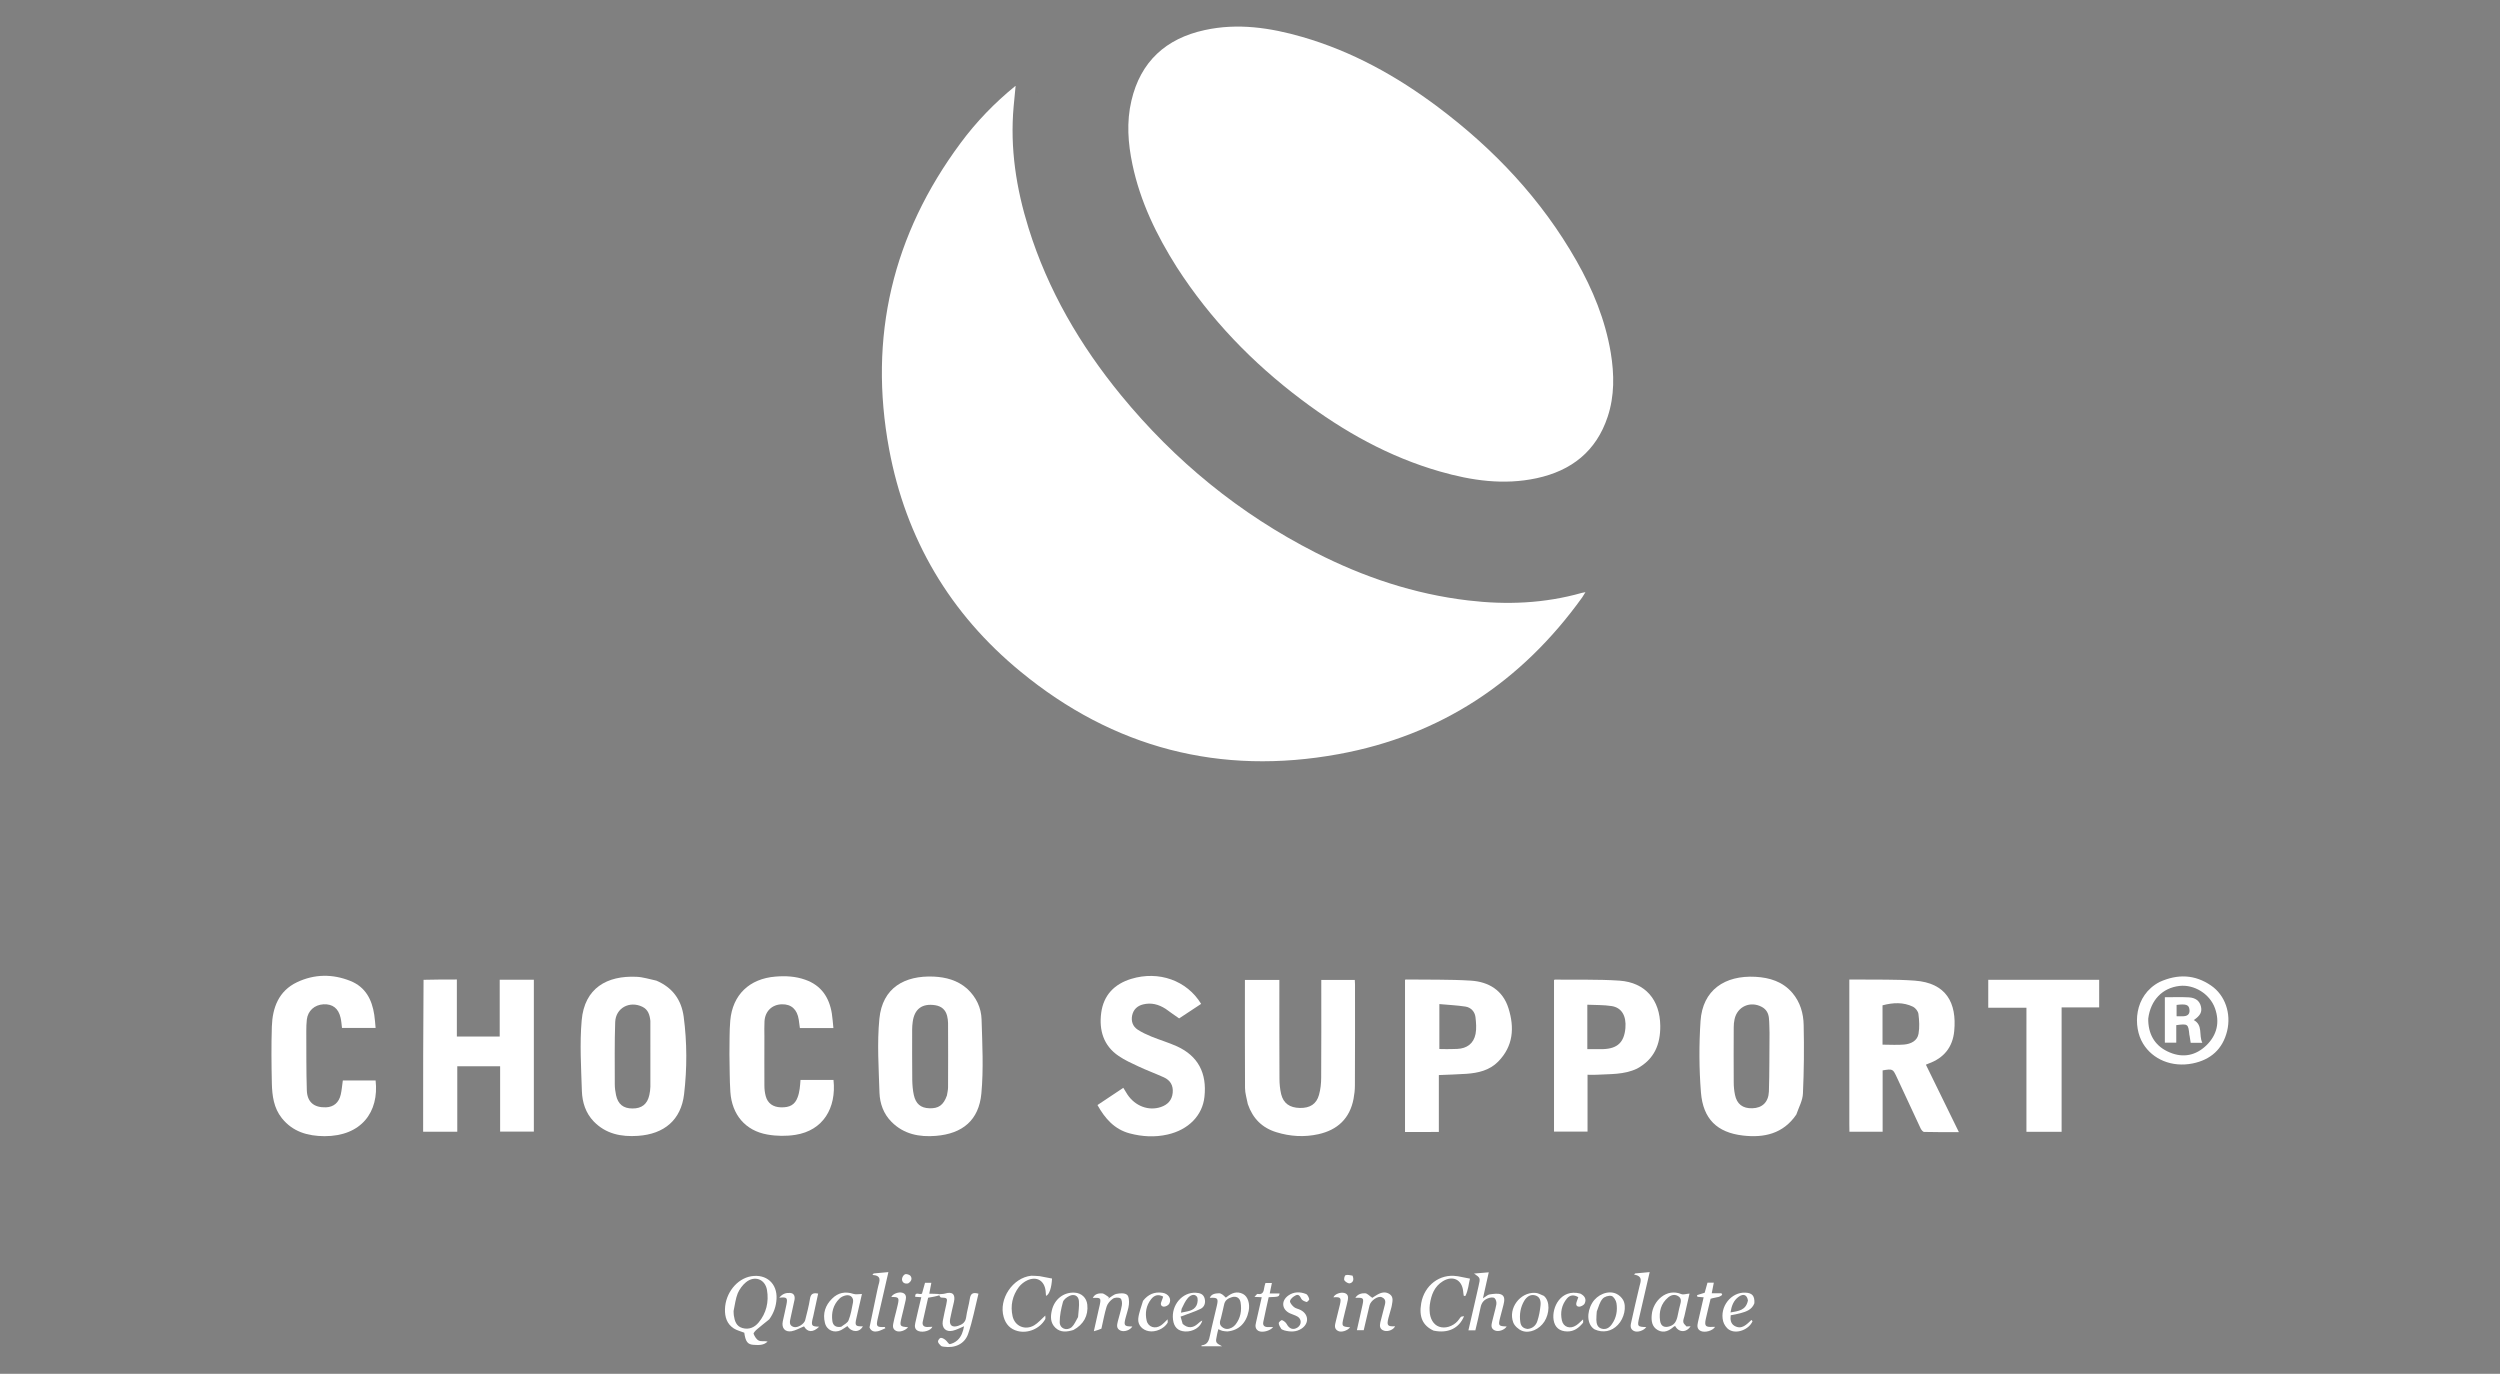 <?xml version="1.0" encoding="UTF-8"?> <!-- Generator: Adobe Illustrator 28.2.0, SVG Export Plug-In . SVG Version: 6.00 Build 0) --> <svg xmlns="http://www.w3.org/2000/svg" xmlns:xlink="http://www.w3.org/1999/xlink" version="1.1" id="Layer_1" x="0px" y="0px" viewBox="0 0 2409.4 1324" style="enable-background:new 0 0 2409.4 1324;" xml:space="preserve"><rect x="0" y="0" width="2409.4" height="1324" fill="#808080" stroke="none"/> <style type="text/css"> .st0{fill:#774C29;} .st1{fill:#FFFFFF;} </style> <path class="st0" d="M999.7,89c0.2-0.2,0.3-0.4,0.4-0.7c0,0.3,0,0.5-0.3,0.7C999.7,88.9,999.7,89,999.7,89z"></path> <g> <path class="st1" d="M978.8,82.9c-0.6,6.6-1.3,13.2-1.9,19.8c-3.6,40.1,2.5,79,14.4,117.2c18.6,59.7,49.6,112.8,89.1,161 c52,63.4,114.2,114.3,187.4,151.6c46.4,23.7,95.3,40.1,147.3,46.2c36.9,4.4,73.4,2.9,109.4-7.3c0.8-0.2,1.6-0.3,3.5-0.7 c-1.4,2.2-2.2,3.7-3.1,5c-58.4,81.3-136.3,133.1-234.8,151.1c-114,20.9-217-5.8-306.5-79.5C915.5,591.4,873,519.4,856.9,432.9 c-20.1-108.2,3.3-206.8,69-295.2c15.1-20.4,32.7-38.6,52.6-54.8C978.8,83,978.8,82.9,978.8,82.9z"></path> <path class="st1" d="M1134.2,257.6c-19.6-31-35.3-63.3-42.8-99.1c-4.3-20.4-5.8-41-1-61.4c8.8-37.8,33.3-60,70.6-68.1 c31.9-7,63.3-2.3,94.1,6.6c48,13.9,91,37.7,130.8,67.6c54.1,40.6,99.8,89,133.4,148.1c15.8,27.8,27.8,57,33.1,88.7 c3.4,20.8,3.7,41.5-3,61.7c-11,33.3-35,52-68.5,59.2c-31.6,6.8-62.6,2.3-93.2-6.5c-49.1-14.1-92.8-38.6-133.4-69.2 C1207.1,349.7,1166.5,307.7,1134.2,257.6z"></path> <path class="st1" d="M408.2,944.3c10.8-0.3,21.3-0.3,32.1-0.3c0,18.4,0,36.6,0,55c13.9,0,27.4,0,41.3,0c0-18.3,0-36.4,0-54.8 c11.1,0,21.9,0,32.9,0c0,48.6,0,97.4,0,146.4c-10.6,0-21.3,0-32.5,0c0-21,0-41.9,0-63c-13.9,0-27.4,0-41.3,0c0,21,0,41.9,0,63.1 c-11.2,0-22,0-32.9,0C407.8,1041.9,407.8,993.3,408.2,944.3z"></path> <path class="st1" d="M1782.3,1082.9c0-46.4,0-92.4,0-138.9c2.5,0,4.6,0,6.7,0c18.8,0.3,37.7-0.3,56.4,1.1 c30.3,2.2,40.6,21.4,38,48.6c-1.5,15.6-10,26-24.7,31.3c-0.7,0.3-1.5,0.6-2.6,1.1c10.6,21.7,21.1,43.1,31.8,65 c-11.6,0-22.6,0.1-33.5-0.2c-1.2,0-2.7-2-3.4-3.4c-7.7-16.4-15.3-32.8-22.9-49.2c-3.9-8.3-3.9-8.3-13.7-6.7c0,19.6,0,39.2,0,59.1 c-10.7,0-21.1,0-32,0C1782.3,1088.3,1782.3,1085.8,1782.3,1082.9 M1814.3,968.9c0,12.6,0,25.2,0,37.9c7.3,0,14.1,0.5,20.9-0.1 c6.4-0.6,12.6-3.5,13.8-10.4c1.1-6.2,0.7-12.8-0.1-19.1c-0.3-2.5-2.8-5.7-5.1-6.9C1834.4,965.7,1824.4,966.2,1814.3,968.9z"></path> <path class="st1" d="M932,952.8c8.9,8.2,13.7,18.5,14,29.8c0.7,23.8,2,47.7-0.2,71.3c-2.4,25.6-18,38.7-43.8,40.8 c-15.9,1.3-30.9-1.5-42.8-13.5c-7.7-7.7-11.2-17.6-11.6-28c-0.7-23.8-2.4-47.7-0.1-71.3c2.9-30.1,24.5-41.9,52.4-40.7 C911.6,941.8,922.6,944.6,932,952.8 M912.6,1055.8c0.4-2.6,1.1-5.3,1.1-7.9c0.1-20.6,0.1-41.3,0-61.9c0-2.3-0.4-4.7-0.9-6.9 c-1.5-5.9-5.3-9.3-11.4-10.3c-12.7-2-20.2,3.6-21.8,16.3c-0.3,2.3-0.5,4.6-0.5,7c0,16.3-0.1,32.6,0.1,48.9 c0.1,4.8,0.5,9.7,1.5,14.3c1.9,8.6,6.7,12.5,14.8,12.8C904.5,1068.5,909.3,1065.1,912.6,1055.8z"></path> <path class="st1" d="M632.6,945.1c15.7,6.7,24.1,18.6,26.3,34.7c3.3,24.9,3.3,49.9,0.4,74.7c-2.9,24.8-19.1,38.5-44.5,40.2 c-16,1.1-30.9-1.8-42.6-13.9c-7.8-8.1-11-18.4-11.4-29.1c-0.7-22.8-2.2-45.7-0.2-68.3c2.7-31.2,24.5-43.3,52.7-42 C619.6,941.6,625.9,943.7,632.6,945.1 M626.8,983.9c-0.6-5.7-2.1-10.9-7.7-13.6c-12.3-6-25.7,1.1-26.2,14.7c-0.7,20-0.4,40-0.4,60 c0,3.5,0.5,7,1.2,10.4c1.9,8.8,7,12.9,15.8,12.9c9,0.1,14.4-4.2,16.3-13c0.6-2.6,0.9-5.3,1-7.9 C626.9,1026.4,626.8,1005.6,626.8,983.9z"></path> <path class="st1" d="M1731.2,1074.2c-12.7,18.6-31.2,22.5-51.3,20.2c-25.1-2.9-38.5-16-40.6-41.5c-1.8-22.8-1.9-46-0.4-68.8 c2-29.9,23.3-44.3,53-42.7c13.7,0.8,26.2,4.6,35.5,15.5c7.6,8.9,10.7,19.8,10.9,31c0.5,22,0.3,44-0.7,65.9 C1737.4,1060.5,1733.6,1067.2,1731.2,1074.2 M1705.4,995.5c-0.2-4.8-0.1-9.7-0.6-14.5c-0.5-4.5-2.5-8.2-6.7-10.5 c-11.1-6.1-23.8-0.5-26.4,11.8c-0.6,2.6-0.8,5.3-0.8,7.9c-0.1,17.7-0.1,35.3,0,53c0,4,0.4,8,1.2,11.9c1.8,9,7.5,13.3,16.7,13 c9.5-0.2,15.6-5.8,16-16.2C1705.4,1033.5,1705.2,1015,1705.4,995.5z"></path> <path class="st1" d="M1202.6,1064.1c-1-5.4-2.7-10.5-2.7-15.5c-0.2-34.6-0.1-69.3-0.1-104.2c10.9,0,21.8,0,33.2,0 c0,1.8,0,3.6,0,5.3c0,30-0.1,60,0.1,89.9c0,4.9,0.5,10,1.6,14.8c2.2,9,8.3,13.2,18,13.4c9.8,0.2,16-3.7,18.5-12.6 c1.5-5.4,2.1-11.1,2.1-16.7c0.2-29.6,0.1-59.3,0.1-88.9c0-1.6,0-3.3,0-5.2c10.9,0,21.4,0,32.3,0c0.1,1.4,0.2,2.9,0.2,4.3 c0,32.5,0.1,65-0.1,97.4c0,4.3-0.5,8.7-1.3,12.9c-3.6,18.9-15.4,30-33.9,34.1c-13.6,3-27.1,2.2-40.4-1.9 C1216.4,1087,1207.4,1078,1202.6,1064.1z"></path> <path class="st1" d="M1577.7,1029.9c-12.7,6-26,5.1-39.1,5.9c-2.8,0.2-5.6,0-8.6,0c0,18.5,0,36.5,0,54.8c-10.8,0-21.4,0-32.3,0 c0-48.6,0-97.3,0-146c0.2-0.1,0.5-0.5,0.7-0.5c20.8,0.3,41.7-0.4,62.4,1c25,1.8,39,18.5,39.3,43.5 C1600.3,1006.6,1594.3,1020.9,1577.7,1029.9 M1529.8,993.5c0,5.8,0,11.5,0,17.6c5.4,0,10.4,0.1,15.3,0c13.8-0.5,20.2-6.6,21.4-20.3 c1-11.6-3.5-19.7-13.3-21.2c-7.6-1.2-15.4-0.9-23.4-1.3C1529.8,976.9,1529.8,984.7,1529.8,993.5z"></path> <path class="st1" d="M1369.8,1091c-5.5,0-10.4,0-15.7,0c0-48.9,0-97.6,0-146.5c0.1-0.1,0.4-0.5,0.6-0.5c21,0.3,42-0.2,62.9,1.1 c17.1,1.1,30.8,9.3,36.2,26.6c5.9,18.7,4.7,36.6-10,51.5c-8.3,8.4-19.2,10.9-30.5,11.7c-8.8,0.6-17.5,0.8-26.6,1.2 c0,18.2,0,36.1,0,54.8C1381.2,1091,1375.8,1091,1369.8,1091 M1394.4,1011.1c3.3-0.1,6.6,0,10-0.2c9.4-0.4,15.9-5.2,17.7-14.5 c1-5.2,0.5-10.9-0.1-16.2c-0.7-5.4-4.5-9.3-9.7-10.1c-8.3-1.3-16.7-1.6-25.1-2.4c0,15.2,0,29.2,0,43.3 C1389.4,1011.1,1391.4,1011.1,1394.4,1011.1z"></path> <path class="st1" d="M1123.4,972.3c-6.9-4.4-13.9-6.2-21.7-4.3c-5.7,1.4-9.4,5-10.6,10.7c-1.1,5.5,0.6,10.5,5.3,13.6 c4.1,2.7,8.7,4.8,13.3,6.7c8.1,3.3,16.6,5.8,24.6,9.4c20.3,9.3,29,25.7,26.5,48.7c-1.9,17.9-15.3,31.7-35.5,36.3 c-12.3,2.8-24.5,2.1-36.6-1.1c-14.6-3.9-23.7-14.2-31-27.3c8.2-5.4,16.4-10.9,24.9-16.6c1.5,2.4,2.7,4.5,4,6.5 c7.5,11.2,20.5,16,32.2,12c6.5-2.2,10.7-6.5,11.4-13.7c0.7-7-2.3-12.1-8.5-14.9c-8.2-3.7-16.6-6.8-24.7-10.6c-6.5-3-13-6-18.9-10 c-14.7-10-19-24.9-16.8-41.6c2.3-17,12.6-27.7,28.9-32.7c26.5-8.1,53.7,1.5,67.4,24.1c-8,5.3-15.9,10.5-21.2,14 C1131.5,978.2,1127.6,975.3,1123.4,972.3z"></path> <path class="st1" d="M703,1016c0.2-11.2-0.1-21.9,0.8-32.4c2.2-24.9,18.5-40.4,43.6-42.4c9.7-0.8,19.3-0.3,28.6,3 c15.5,5.4,23.2,17.1,25.7,32.6c0.7,4.5,1,9.2,1.5,14c-11,0-21.5,0-32.3,0c-0.4-2.7-0.7-5.4-1.1-8.1c-1.5-9.9-7.2-15-16.2-14.8 c-9.5,0.2-16.2,6.6-16.8,16.3c-0.3,4.8-0.1,9.7-0.1,14.5c0,15.8-0.1,31.7,0,47.5c0,3.5,0.4,7,1.3,10.3c1.9,6.9,7.1,10.5,14.5,10.7 c8.6,0.3,13.6-2.5,16.2-9.6c1-2.6,1.6-5.4,2-8.2c0.4-2.6,0.5-5.3,0.8-8.6c5.3,0,10.6,0,15.9,0c5.3,0,10.6,0,15.9,0 c2.9,27.2-10.1,48.7-36.6,52.9c-8.9,1.4-18.4,1.3-27.2-0.3c-21.1-3.7-34.1-19.1-35.6-41C703.1,1040.5,703.3,1028.5,703,1016z"></path> <path class="st1" d="M312.8,1095c-16.5-0.1-30.7-4.3-41.2-17.4c-7.8-9.8-9.3-21.6-9.6-33.4c-0.4-18.3-0.6-36.6,0-54.9 c0.6-18.2,6.6-34.3,24.3-42.7c16.7-7.9,34.2-8.1,51.4-1.2c14.5,5.8,20.8,17.9,23,32.6c0.6,4.1,0.9,8.2,1.3,12.7 c-10.9,0-21.5,0-32.4,0c-0.4-3.2-0.6-6.7-1.4-10c-2.1-9-7.7-13.2-16.4-12.8c-8.7,0.5-15.1,6.2-16.1,14.8c-0.4,3.6-0.5,7.3-0.5,11 c0.1,19-0.1,38,0.5,56.9c0.3,11.6,7,17,18.5,16.6c7.3-0.3,12.4-4.4,14.2-12.3c1-4.3,1.3-8.8,2-13.6c10.5,0,21,0,31.6,0 C365.4,1071.7,348.3,1095,312.8,1095z"></path> <path class="st1" d="M1953,986c0-5.1,0-9.8,0-14.8c-12.3,0-24.4,0-36.8,0c0-9.1,0-17.8,0-26.9c35.4,0,71,0,106.9,0 c0,8.7,0,17.4,0,26.6c-12,0-23.9,0-36.2,0c0,40.2,0,79.9,0,119.9c-11.3,0-22.3,0-33.9,0C1953,1056,1953,1021.2,1953,986z"></path> <path class="st1" d="M2081.3,946.4c17.4-7.9,34-7.3,49.6,3.4c13.6,9.3,19.6,26.9,15.5,43.9c-4.3,17.5-15.9,27.7-33.2,31.2 c-19.9,4-38.5-3.8-47.8-19.1C2055.5,989.6,2056.4,959.4,2081.3,946.4 M2070.4,981.6c0,0.8,0,1.7,0,2.5c0.6,14.4,7.5,24.7,20.7,30.2 c13.1,5.5,25.3,2.9,35.4-6.9c10.2-10,13-22.2,8.2-35.7c-5-13.9-20-23.1-34.2-21.5C2084.1,952.1,2072.7,963.7,2070.4,981.6z"></path> <path class="st1" d="M741.4,1271.5c-4.1,3.4-8,6.3-11.8,9.6c-1.4,1.2-3.6,3.5-3.3,4.4c1,2.5,2.7,5.4,5,6.5c2.3,1.1,5.5,0.2,8.5,0.9 c-3.7,3.8-8.7,3.5-13.4,3.2c-5.9-0.3-7.9-3.1-9.1-11.7c-3.5-1.4-7.1-2.2-10.1-4.1c-6.6-4.3-8.7-10.9-8.5-18.6 c0.4-15.4,11.5-29.4,25.3-31.7c14.6-2.4,25.2,7,24.4,21.8C748,1258.9,745.8,1265.4,741.4,1271.5 M707,1263.5c0.1,1.3,0,2.7,0.2,4 c0.8,5.5,2.3,10.7,8.3,12.4c6.2,1.8,11.6-0.5,15.6-5.3c7.5-9.1,10-19.9,8.1-31.3c-1.8-10.6-12-14.3-20.3-7.5 c-3.3,2.7-6.2,6.7-7.9,10.6C709,1251.4,708.3,1257.2,707,1263.5z"></path> <path class="st1" d="M1182.8,1283.2c-1.9-0.2-3.4-0.2-4.8-0.6c-1.3-0.3-2.4-1-3.8-1.6c-0.5,1.9-1,3.7-1.3,5.4 c-1.6,7.6-1.6,7.6,4.9,11.1c-6.6,0-13.3,0-19.9,0c0-0.3,0.1-0.9,0.1-0.9c6-0.6,7.2-4.9,8.2-9.9c1.9-9.4,4.4-18.7,6.5-28.1 c1.7-7.3,0.9-8.2-6.8-7.8c1.8-4.1,5.7-4.2,8.8-4.4c2.3-0.1,4.6,2,6.5,4.1c0.3-0.1,0.6-0.1,0.8-0.3c4.8-4,10-6.2,16-3.1 c4.7,2.5,6.8,9.4,5.4,16.4C1201.1,1275.1,1193.8,1282.3,1182.8,1283.2 M1176.7,1270.4c-1,3.1-2,6.1,1.2,8.6c3,2.4,6.1,2.2,9.3,0.5 c1.3-0.7,2.5-1.7,3.4-2.8c5.1-6.4,6.3-13.8,5-21.6c-0.7-4.2-4.1-6.2-8.2-5c-3.7,1.1-6.9,2.9-7.7,7.4 C1178.9,1261.5,1177.8,1265.5,1176.7,1270.4z"></path> <path class="st1" d="M905,1247.3c1.9-0.2,3.9-0.1,5.7-0.6c7.1-2.2,10.3,0.6,8.7,7.9c-1.2,5.5-2.7,11-3.7,16.5 c-1.1,6.1,1.9,8.6,7.7,6.7c3.9-1.3,7-3.2,7.7-8.1c0.8-6.1,2.7-12,3.6-18.1c0.7-4.5,2.6-6.5,8.3-4.8c-3.2,12.9-5.6,26.1-9.9,38.6 c-3.4,10-12.9,14.1-23.5,12.5c-1-0.1-2.2-0.3-2.8-0.9c-1.2-1.2-2.7-2.6-2.8-4.1c-0.1-1.1,1.6-3.4,2.6-3.5c1.5-0.2,3.3,1,4.6,2 c1.6,1.2,3.1,4.2,4.2,4c2.6-0.5,5.3-1.9,7.3-3.7c3.9-3.5,5.5-8.4,6.4-13.5c-3.9,1.6-7.3,3.5-10.9,4.3c-6.6,1.5-10.7-2.6-9.6-9.3 c0.9-5.4,2.3-10.7,3.4-16.1c1.3-6.1,1.1-6.3-5.1-6.6c-0.5,0-0.9-1-1.7-2C905,1247.9,905,1247.6,905,1247.3z"></path> <path class="st1" d="M1447.8,1262.1c-0.7,2.8-1.4,5.2-2,7.6c-2,8-1.7,8.4,6.3,8.7c-2.3,3.5-7.9,5.4-11.5,3.8 c-4.2-1.9-3.2-5.5-2.5-8.6c1.2-5.5,3-10.9,4-16.4c0.4-2-0.3-4.9-1.7-6.1c-1.1-1-4.1-0.7-5.9,0c-4.2,1.4-6.7,4.3-7.6,9 c-1.4,7.3-3.3,14.6-5,22c-2.1,0-4,0-6.7,0c1.9-8.2,3.7-16.2,5.6-24.2c1.4-6.2,2.8-12.3,4.2-18.5c1.8-7.8,1.8-7.8-4.4-12 c4.5-0.4,9-0.8,14.2-1.2c-1.9,8.5-3.6,16.3-5.6,25.1c2.8-1.7,4.5-3.5,6.4-3.8c3.8-0.5,8.1-1.3,11.3,0.1c3.8,1.7,3,6.2,2.1,9.9 C1448.7,1258.8,1448.3,1260.2,1447.8,1262.1z"></path> <path class="st1" d="M1001.9,1229.9c4.2,0.8,8,1.5,12,2.3c-0.4,8.7-2.6,15.6-5.8,16.7c-0.1-1.7-0.2-3.3-0.4-4.9 c-1.2-9.8-8.5-14.2-17.6-10.1c-3,1.4-6,3.7-8.1,6.4c-6.3,8.4-8.4,18.1-6.1,28.3c2.2,9.6,12.1,13.8,20.8,8.7 c3.7-2.2,6.7-5.8,10.7-9.4c0,1.3,0.4,2.8-0.1,3.6c-5.2,9-16.5,13.9-26.6,11.3c-7-1.8-11.4-6.5-13.4-13.5 c-5-17.4,8.7-37.9,26.6-39.8C996.4,1229.4,999,1229.8,1001.9,1229.9z"></path> <path class="st1" d="M1381.6,1282.4c-10.5-4.9-14.2-13.2-11.9-26.4c3-17.3,18-28.6,34.3-26.1c0.3,0.1,0.7,0.1,1,0.1 c3.7,0.7,7.5,1.5,11.7,2.3c-1.3,4.9-1.6,11.3-4.5,16.8c-0.5-0.1-1-0.2-1.5-0.3c-0.2-1.5-0.5-3.1-0.6-4.6 c-1.2-10.9-9.9-15.2-19.4-9.5c-8.4,5.1-11.4,13.4-12.7,22.6c-0.3,2-0.3,4-0.2,6c0.2,7.5,3.7,13.4,9.1,15.3c5.8,2.1,13.3-0.2,18-5.5 c1.1-1.2,1.9-2.8,3-3.9c0.6-0.5,1.7-0.4,3.1-0.7C1406.2,1280.3,1395.4,1285.3,1381.6,1282.4z"></path> <path class="st1" d="M789.5,1278.6c-5.9,5.9-11.4,5.5-14.6-0.3c-4.1,1.6-8,4-12.1,4.7c-6.3,1-9.7-3.1-8.4-9.5 c1.1-5.5,2.6-11,3.6-16.5c1.2-6.3,0.3-7.1-7-6.3c3.2-4,6.8-4.9,10.6-4.6c3.9,0.3,4.7,3.5,4.1,6.7c-1.1,5.7-2.6,11.3-3.7,17 c-0.7,3.5-2.1,7.6,3,9.1c3.7,1.1,10.1-2.9,11-6.6c1.7-6.8,3.5-13.5,4.6-20.4c0.7-4.8,2.8-6.2,7.9-5.2c-1.6,7.4-3.2,14.8-4.8,22.2 c-0.1,0.6-0.4,1.3-0.5,1.9C781.6,1277.6,782.3,1278.5,789.5,1278.6z"></path> <path class="st1" d="M1625.4,1278.4c1.5,0,2.6-0.1,3.9-0.2c-4.1,6.4-11.5,6.1-14.9-0.3c-0.4,0.2-0.9,0.4-1.3,0.7 c-4.5,4-9.6,6.5-15.4,3.3c-5.7-3.2-6.4-9-5.8-14.9c1.2-13.3,14.3-25.8,28.5-19.8c2,0.8,4.7-0.3,7.9-0.5c-1.6,7.2-3.3,14.4-4.9,21.6 c-0.4,1.9-1.4,3.9-1.1,5.8C1622.4,1275.5,1624,1276.9,1625.4,1278.4 M1617.5,1265c0.5-2.4,1-4.9,1.7-7.3c0.9-3.2,1.6-6.4-1.8-8.5 c-3.4-2.1-6.8-1.2-9.7,1.2c-7,5.9-9,13.7-7.8,22.4c0.7,5.4,4.2,7.1,9.4,5.4C1615.3,1276.3,1616.3,1271.1,1617.5,1265z"></path> <path class="st1" d="M1061.5,1280.5c-2.2,1-4.2,1.6-7.3,2.5c1.8-8.1,3.4-15,4.9-21.9c0.3-1.1,0.5-2.3,0.8-3.4 c1.4-6.8,0.9-7.2-6.7-6.8c2-4.1,5.8-4.5,8.7-4.4c2.3,0,4.6,2.4,6.8,3.7c-0.2,0.5-0.4,1-0.6,1.4c2.6-1.6,5.1-4,7.9-4.6 c3.3-0.7,7.8-1,10.1,0.8c2,1.5,2.2,6.2,1.9,9.4c-0.4,4.2-2.1,8.4-3.1,12.5c-2.1,7.9-1.5,8.7,6.4,8.7c-2,3.5-7.7,5.5-11.3,4 c-4.4-1.9-3.5-5.5-2.7-8.9c1.3-5.2,3-10.2,3.9-15.5c0.4-2.2,0-5.8-1.4-6.7c-1.7-1.1-5.4-0.9-7.2,0.3c-2.6,1.8-5.2,4.7-6.1,7.7 C1064.4,1266.1,1063.2,1273.2,1061.5,1280.5z"></path> <path class="st1" d="M826.8,1264.1c-0.5,2.4-1,4.3-1.4,6.2c-1.7,7.3-1.1,8.1,6.2,8c-3.3,6.1-10.9,6-14.9-0.3c-2,1.3-4,2.8-6.1,3.9 c-6.7,3.3-13.9,0.2-15.6-7.1c-2.2-9,0.4-16.8,6.9-23.2c5.8-5.8,12.7-7.2,20.6-4.6c2.3,0.8,5,0.1,8.2,0.1 C829.5,1252.3,828.2,1258,826.8,1264.1 M810.7,1278.7c2.5-2,6.1-3.6,7.1-6.2c2.2-5.5,3.2-11.5,4.3-17.3c0.8-4.5-2.3-7.6-6.7-6.8 c-2.3,0.4-4.9,1.6-6.5,3.3c-5.9,5.9-7.8,13.4-6.7,21.5C802.8,1277.3,805.4,1279.6,810.7,1278.7z"></path> <path class="st1" d="M1340.5,1261.7c-0.9,3.1-1.7,5.8-2.4,8.6c-1.8,7.1-0.8,8.3,6.4,7.9c-1.3,3.2-6.7,5.5-10.5,4.3 c-4.2-1.3-4.5-4.4-3.7-8c1.1-4.7,2.5-9.3,3.6-14c0.9-3.8,3-8.1-2.2-10.3c-3.7-1.6-10.7,3.3-11.8,7.9c-1.9,7.9-3.7,15.8-5.6,23.9 c-2.1,0-4.1,0-6.6,0c1.8-8,3.6-15.8,5.3-23.7c1.6-7.4,1.3-7.8-6.8-7.5c2.5-3.9,6.3-4.5,9.5-4.4c2.1,0.1,4.1,2.6,6.9,4.4 c0.8-0.5,2.7-1.9,4.7-3c4-2.3,8.2-3.3,12.2-0.4c3.7,2.7,2.5,6.9,1.9,10.6C1341.3,1259.1,1340.9,1260.2,1340.5,1261.7z"></path> <path class="st1" d="M1487.9,1248.9c6.3,5.2,5.4,17.2,0.5,24.8c-4.8,7.4-14.1,11.7-21.5,8.9c-3.4-1.3-7.3-4.8-8.5-8.1 c-5.1-13.6,6.6-29.2,21-28.5C1482.1,1246,1484.9,1247.7,1487.9,1248.9 M1472.3,1280.8c4.9-0.5,8.1-3.5,9.4-7.8 c1.6-4.8,2.5-9.9,3-15c0.4-4-0.4-8.3-5.2-9.6c-4.7-1.2-8.1,1.4-10.4,5.1c-3.8,6.3-4.9,13.3-3.9,20.6 C1465.7,1277.7,1467.6,1280.3,1472.3,1280.8z"></path> <path class="st1" d="M1536.8,1281.2c-7.4-4.5-7.8-16.4-2.3-25.5c4.9-8.1,15.3-12.4,23.1-8.9c2.7,1.2,5.3,3.6,6.7,6.1 c3.6,6.4,1,17.7-5,23.9C1553.3,1283.2,1544.9,1284.9,1536.8,1281.2 M1538.9,1264c-0.1,2.7-0.5,5.3-0.4,8c0.1,3.8,1,7.5,5.4,8.6 c4.3,1,7.4-1.2,9.7-4.6c4.2-6,5.4-13,4.3-20c-0.4-2.6-2.7-6.5-4.8-7c-2.6-0.7-6.9,0.7-8.6,2.7 C1541.8,1254.8,1540.7,1259.2,1538.9,1264z"></path> <path class="st1" d="M1034.5,1281.8c-6.3,1.9-12.3,2.6-17.3-2.1c-4.9-4.7-4.9-10.6-3.5-16.7c2.5-10.9,11.4-17.8,22-17.2 c6.7,0.4,11.5,5,12.2,11.6C1049,1267.8,1044.4,1276.5,1034.5,1281.8 M1039,1269.3c0.3-5.2,1.3-10.5,0.8-15.6 c-0.5-5-4.7-6.9-9.2-4.7c-2.5,1.2-5.6,3.5-6.2,5.9c-1.7,6.2-3.1,12.8-3.1,19.3c0,6.2,6.7,8.9,11.6,4.8 C1035.4,1276.7,1036.8,1273.1,1039,1269.3z"></path> <path class="st1" d="M1690.8,1256c-2.4,6.4-8,8.1-13.4,9.6c-3,0.9-6.1,1.3-9.4,2c-0.6,4.1,0,8.1,3.6,10.2 c7.1,4.1,11.8-1.5,16.4-5.7c0.6,0.8,1,1.1,1,1.3c-3.4,8-15.5,12.7-22.6,8.1c-2.6-1.6-4.9-5.1-5.7-8.1c-3.6-14,7.7-28.3,21.5-27.6 C1688.7,1246.1,1691.2,1248.9,1690.8,1256 M1684.6,1253.3c-0.9-5.3-4.1-6.8-8.7-3.7c-5.2,3.6-7.1,9-8.1,15.3 C1675.4,1263.5,1682.7,1263,1684.6,1253.3z"></path> <path class="st1" d="M1139.8,1275.9c4.8,4.4,9.9,4.2,14.7-0.2c1.3-1.2,2.6-2.3,4.2-3.1c-1.4,6.5-9,11.1-16.7,10.6 c-6.8-0.4-10.6-4.2-11.5-11.4c-1.8-14,9-26.7,22.1-25.9c3.9,0.2,7.3,1.3,8.4,5.6c1.1,4.1-0.2,8.1-3.9,9.9 c-5.9,2.9-12.2,4.8-19.3,7.5C1138.3,1270.4,1138.9,1272.9,1139.8,1275.9 M1138.8,1261.4c-0.2,1.1-0.3,2.1-0.6,3.7 c5.9-1.4,12.1-1.3,15-7.1c1.2-2.4,1.6-6.9,0.2-8.5c-2.5-3-6.4-1.1-8.6,1.5C1142.3,1253.8,1140.8,1257.4,1138.8,1261.4z"></path> <path class="st1" d="M1237.8,1282.2c-1.3-0.6-2.5-0.8-3-1.5c-1.1-1.7-2.3-3.6-2.4-5.5c-0.1-1,2.6-3.2,3.2-2.9 c1.8,0.7,3.6,2.2,4.5,3.8c2.4,4.6,6.3,6,10.4,3.3c4.1-2.7,4.1-8.2-0.1-10.6c-2.3-1.3-4.9-2-7.3-3.1c-7.8-3.7-8.6-12-1.5-17.1 c5.3-3.8,11.3-3.8,17.1-1.5c1.5,0.6,2.6,3.1,3.1,4.9c0.2,0.7-2,3-2.6,2.8c-1.8-0.5-4.2-1.5-5-3c-1.3-2.6-2.6-4.8-5.4-3.4 c-2.3,1.1-5,3.2-5.5,5.4c-0.4,1.6,2,4.4,3.8,5.9c1.7,1.4,4.3,1.7,6.3,2.8c7.9,4,8.5,12.9,1.1,17.9 C1249.4,1283.8,1243.8,1283.8,1237.8,1282.2z"></path> <path class="st1" d="M838,1279.3c2.4-11.9,4.8-23.4,7.3-34.9c0.3-1.6,0.7-3.2,1.1-4.9c1.2-4.8,3.8-10.1-5.6-10.8 c0.4-0.5,0.8-0.9,1.2-1.4c4.4-0.4,8.8-0.8,14.2-1.3c-1.6,7.3-3.1,14-4.7,20.6c-1.9,8.1-3.8,16.2-5.6,24.3c-1.7,7.6-1,8.3,6.8,8 c0.2,0.4,0.4,0.8,0.6,1.2c-2.4,1-4.7,2.3-7.2,2.9C842.9,1283.7,839.7,1283.4,838,1279.3z"></path> <path class="st1" d="M1581.8,1261.1c-0.7,3.2-1.4,5.9-2,8.6c-2,8.7-1.7,9,6.8,9.3c-2.3,3.4-8.6,5.5-12,3.7 c-4.1-2.1-3.1-5.8-2.3-9.2c2.5-11.2,5-22.3,7.7-33.5c1.2-4.9,3.7-10.1-5.1-11.6c0.3-0.4,0.6-0.8,0.9-1.1c4.4-0.4,8.8-0.8,14.1-1.3 C1587.2,1238,1584.5,1249.3,1581.8,1261.1z"></path> <path class="st1" d="M1523,1246.7c4.4,2.2,6.2,5.5,4.2,9.6c-0.8,1.6-3.8,3.2-5.6,3c-3.1-0.3-2.8-3-1.8-5.5c0.5-1.2,0.9-2.5,1.3-3.6 c-4.2-2.6-8-2.3-11,1.3c-5.1,6.2-6.5,13.5-4.8,21.1c1.4,6.5,8,8.6,13.8,4.7c2.1-1.4,3.9-3.3,6.6-5.7c0,1.7,0.3,2.8-0.1,3.3 c-3.9,4.8-8.5,8.4-15.2,8.3c-7.3-0.1-12-3.9-13.1-11.1C1495.4,1260.2,1504.1,1241.8,1523,1246.7z"></path> <path class="st1" d="M1101.6,1253.7c4.9-6.3,11.1-8.9,18.6-7.8c5.9,0.8,9.3,6,6.6,10.7c-0.9,1.5-3.7,2.9-5.4,2.7 c-2.9-0.4-3.1-2.9-1.9-5.4c0.6-1.3,1-2.7,1.5-4.3c-4.8-2.6-8.6-1.3-11.6,2.5c-4.8,6.1-6,13.3-4.3,20.7c1.5,6.3,8.3,8.4,13.9,4.5 c2-1.4,3.7-3.3,6.3-5.8c0,1.7,0.3,2.8-0.1,3.5c-3.4,5.6-11.6,9.2-18.2,7.9c-5.8-1.1-10.5-5.6-10-11.9 C1097.5,1265.3,1099.9,1259.7,1101.6,1253.7z"></path> <path class="st1" d="M1648.6,1251.7c-1.6,6.9-3.3,13.3-4.7,19.8c-1.3,6.5-0.1,7.6,6.5,7.3c0.8,0,1.5,0,2.5,0 c-2.2,3.7-9.6,5.8-13.7,4c-3.8-1.8-3.6-5-2.8-8.5c1.9-7.9,3.6-15.8,5.5-24c-2.2-0.2-4.1-0.3-6-0.5c-0.1-0.5-0.3-1-0.4-1.6 c2.2-0.7,4.4-1.4,7.4-2.3c0.8-2.6,1.7-6.1,2.7-9.7c2,0,3.8,0,6.1,0c-0.7,3.4-1.3,6.5-2,10.2c3.2,0,6.3,0,9.4,0 c0.2,0.5,0.5,1,0.7,1.6c-1.1,0.7-2.2,1.6-3.4,1.9C1653.9,1250.6,1651.3,1250.8,1648.6,1251.7z"></path> <path class="st1" d="M904.8,1247.1c0.2,0.5,0.2,0.7,0.1,1.4c-3.3,1-6.5,1.5-10.4,2.2c-1.6,7.3-3.5,15.2-5.2,23.1 c-0.7,3.3,0.9,5.1,4.3,5.1c1.6,0,3.3-0.2,5-0.2c-1.4,3.5-8.5,5.8-13.2,4.2c-3.8-1.3-4.1-4.5-3.3-7.8c1.8-8.2,3.8-16.5,5.8-24.9 c-2-0.1-3.8-0.2-5.9-0.4c-0.2-5.6,4.6-1.4,6.6-3.1c0.9-3.4,1.9-6.9,2.9-10.4c2.1,0,4,0,6.1,0c-0.7,3.5-1.3,6.7-2,10.5 C898.9,1246.9,901.7,1246.9,904.8,1247.1z"></path> <path class="st1" d="M1210.5,1274.5c1.9-8.3,3.7-16.2,5.5-24.3c-2.2-0.1-3.9-0.2-7-0.3c1.4-1.4,2.4-3,3-2.9c5,1,5.9-2.2,6.4-5.9 c0.2-1.5,0.7-2.9,1.2-4.6c2,0,3.9,0,6.2,0c-0.7,3.3-1.3,6.5-2.1,10.1c3.3,0,6.4,0,9.5,0c-0.5,3.2-0.5,3.2-10.5,3.6 c-1.7,7.8-3.6,15.9-5.2,23.9c-0.7,3.4,1.2,4.9,4.5,4.9c1.5,0,3.1,0,5,0c-2.9,3.7-10.5,5.6-14.1,3.7 C1209.9,1281,1209.5,1278.1,1210.5,1274.5z"></path> <path class="st1" d="M1296.4,1263.7c-0.6,2.3-1.1,4.2-1.5,6.2c-2,8.4-1.8,8.6,6.3,9.3c-2.6,3.3-8.5,5.2-11.7,3.5 c-4.1-2.2-2.9-5.9-2.1-9.2c1.2-5.3,2.7-10.6,3.9-15.9c1.6-6.9,0.8-7.8-6.2-7.3c1.1-3,6.7-5.2,10.5-4.2c3.7,1,3.9,3.8,3.4,6.7 C1298.3,1256.2,1297.4,1259.8,1296.4,1263.7z"></path> <path class="st1" d="M862.1,1270.1c1.1-4.4,2.2-8.4,3.1-12.5c1.6-7,1-7.7-6.2-7.6c1.3-3,7-5.2,10.7-4.1c3.6,1.1,3.8,4,3.2,6.9 c-1.2,5.7-2.7,11.3-4,16.9c-2,8.4-1.8,8.8,6.3,9.4c-2.6,3.3-8.4,5.2-11.7,3.5c-4.1-2.2-2.8-5.8-2.1-9.3 C861.5,1272.4,861.8,1271.5,862.1,1270.1z"></path> <path class="st1" d="M875.2,1236.9c-3.6,0.7-5.7-1-5.9-3.9c-0.1-1.7,1.4-4.3,2.9-4.9c1.4-0.6,4.5,0.4,5.4,1.7 C879.4,1232.4,878.2,1235.1,875.2,1236.9z"></path> <path class="st1" d="M1303.5,1229.4c1.5,3.5,0.9,6.5-2.5,7.4c-1.5,0.4-4.3-1.3-5.3-2.8c-0.7-1.1,0.1-4.6,1.1-5 C1298.6,1228.3,1301.1,1229,1303.5,1229.4z"></path> <path class="st1" d="M2110.3,998.6c-0.1-0.8-0.2-1.1-0.3-1.4c-1-10.4-1.4-10.7-12.6-9.2c0,5.5,0,11.1,0,16.9c-3.9,0-7.3,0-11,0 c0-14.7,0-29.1,0-43.8c7.8,0,15.5-0.3,23.1,0.1c6.6,0.4,10.3,3.5,11.6,8.5c1.4,5.5-0.4,9-6.8,13.4c9.1,5,4.6,14.5,8.2,21.9 c-4.1,0-7.5,0-11.2,0C2111,1002.9,2110.7,1001,2110.3,998.6 M2104.7,979.4c4.4-0.3,6.1-2.9,5.3-7.1c-0.7-4-3.5-4.9-12.3-3.8 c0,3.5,0,7,0,10.9C2100,979.5,2101.9,979.5,2104.7,979.4z"></path> </g> </svg> 